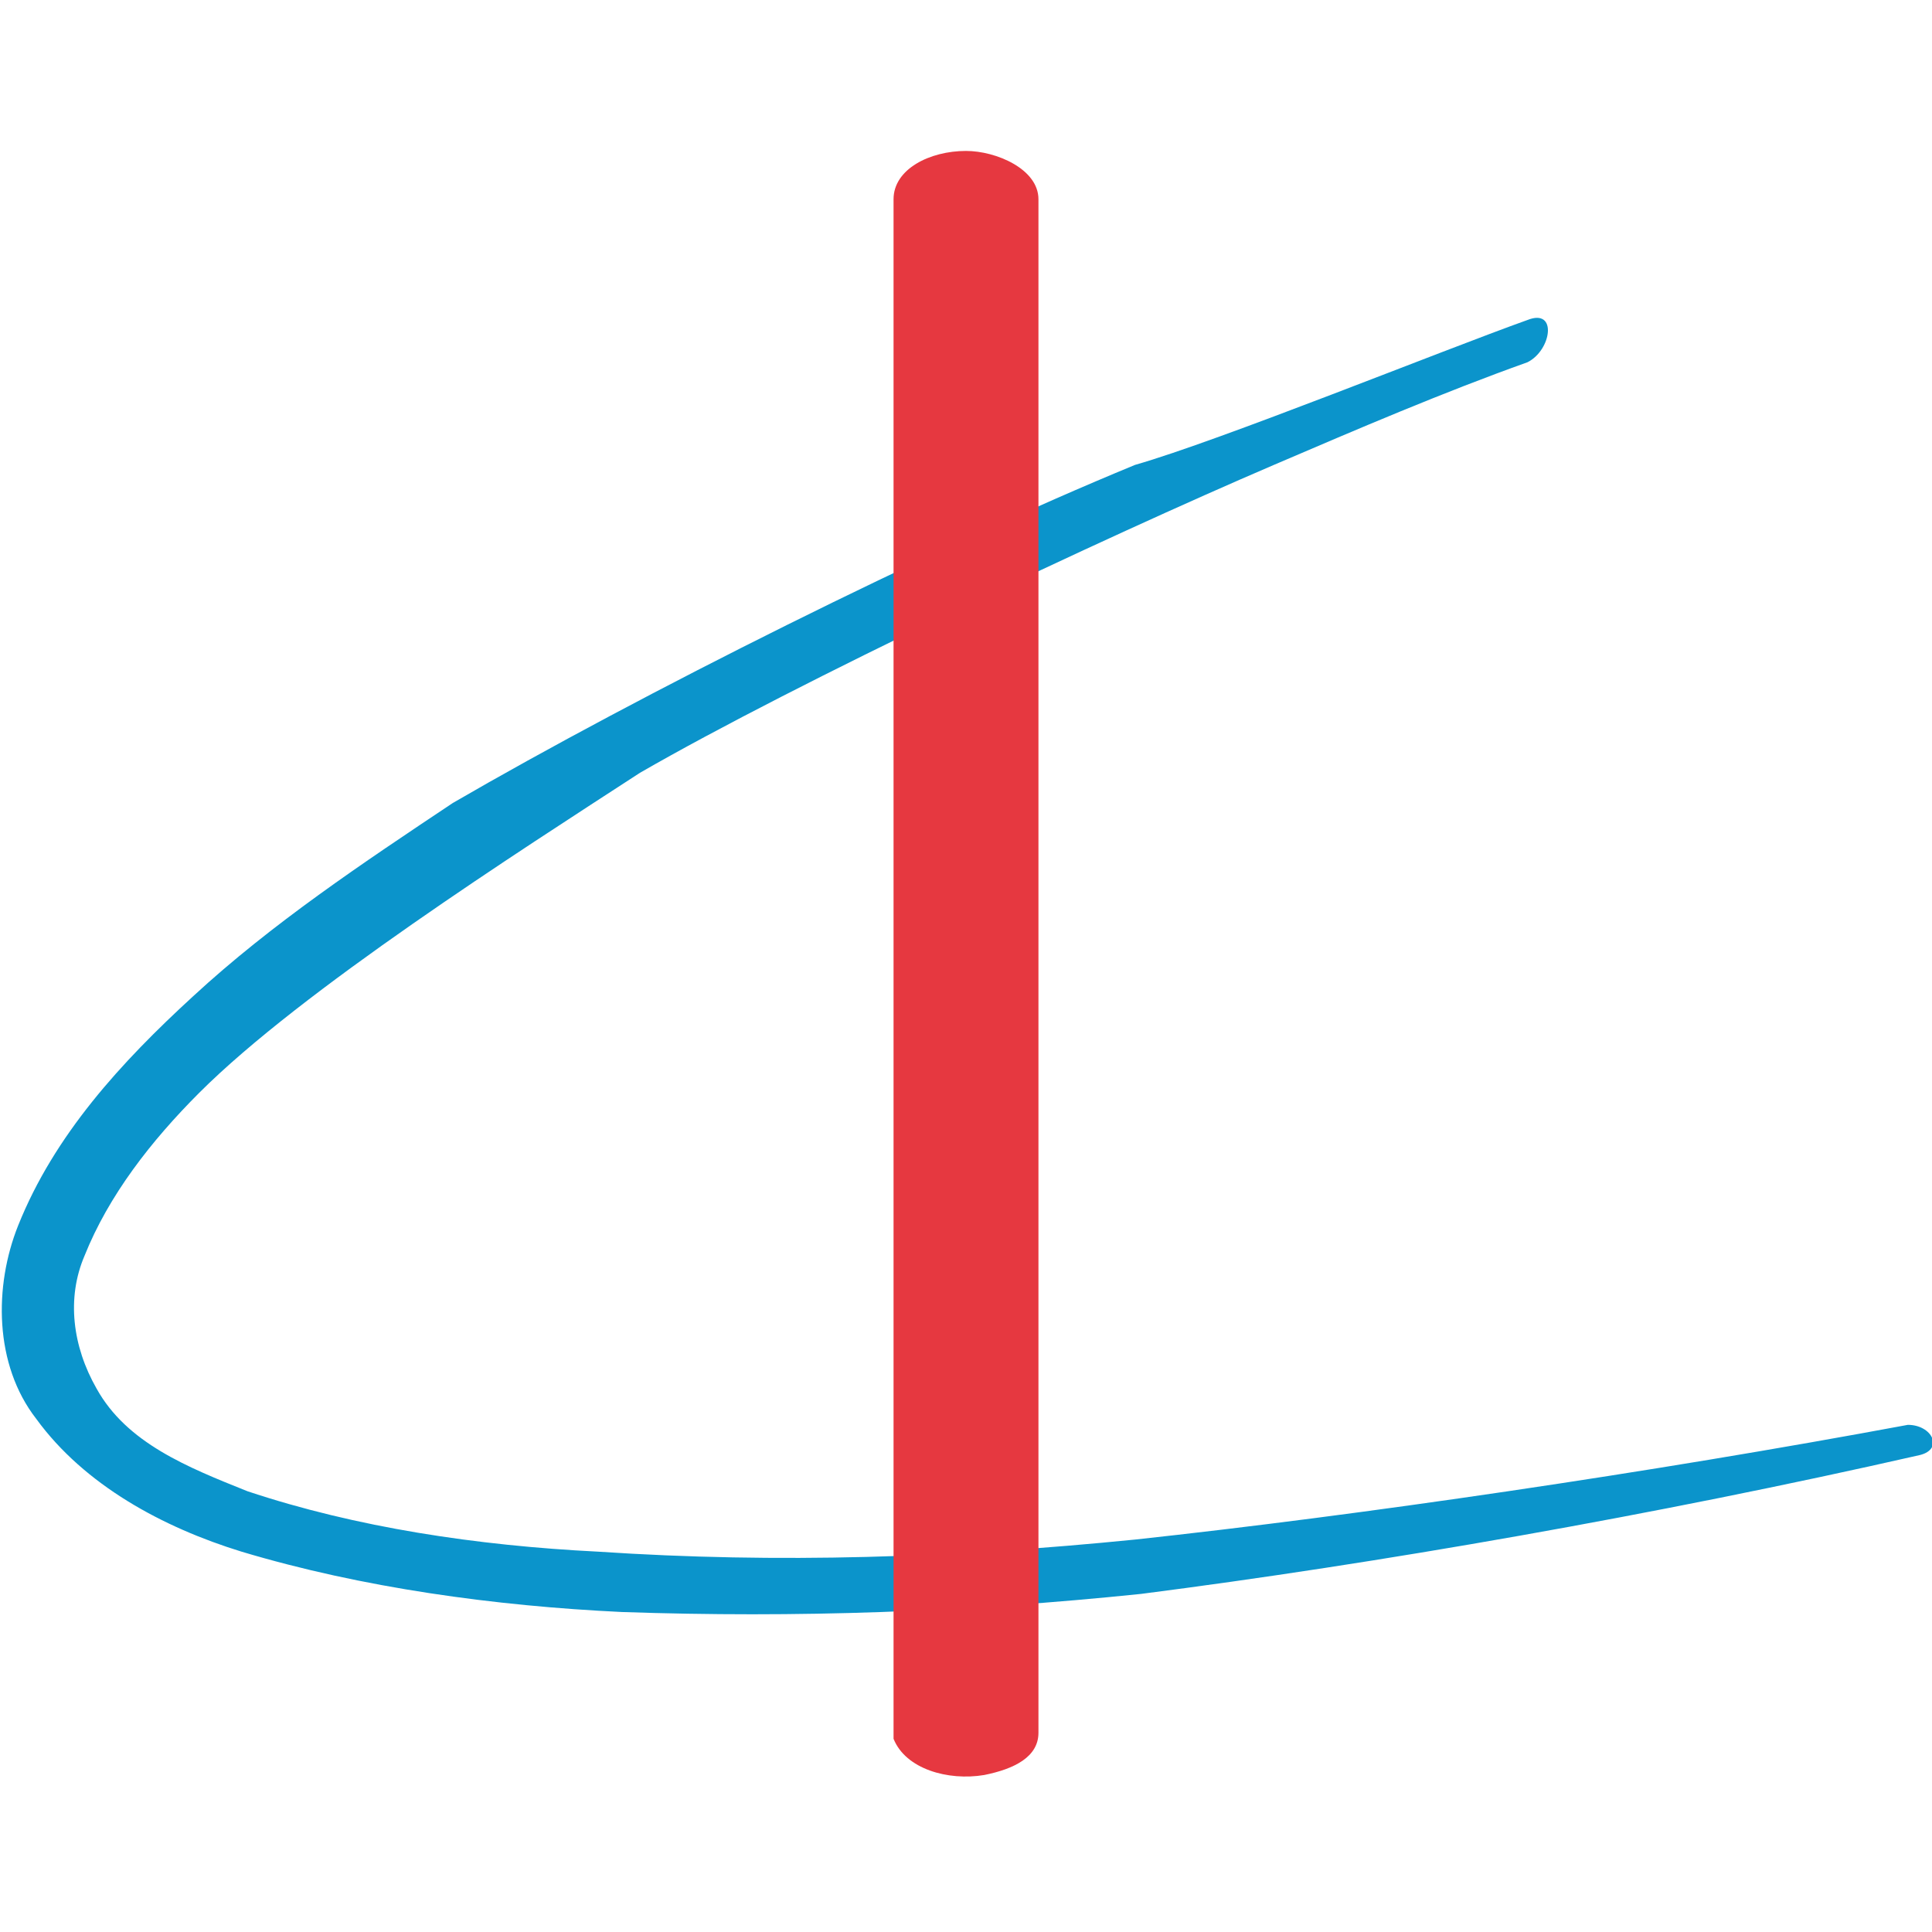 <?xml version="1.0" encoding="utf-8"?>
<!-- Generator: Adobe Illustrator 26.5.0, SVG Export Plug-In . SVG Version: 6.00 Build 0)  -->
<svg version="1.1" id="Ebene_1" xmlns="http://www.w3.org/2000/svg" xmlns:xlink="http://www.w3.org/1999/xlink" x="0px" y="0px"
	 viewBox="0 0 32 32" enable-background="new 0 0 32 32" xml:space="preserve">
<path fill-rule="evenodd" clip-rule="evenodd" fill="#0B94CB" d="M25.3,5.3c-1.4,0.5-5.1,2-6.5,2.4c-3.4,1.4-8.2,3.8-11.3,5.6
	c-1.5,1-3,2-4.3,3.2c-1.2,1.1-2.3,2.3-2.9,3.8c-0.4,1-0.4,2.3,0.3,3.2c0.8,1.1,2.1,1.8,3.4,2.2c2,0.6,4.2,0.9,6.3,1
	c2.9,0.1,5.7,0,8.6-0.3c3.9-0.5,8.5-1.3,12.9-2.3c0.4-0.1,0.2-0.5-0.2-0.5c-4.3,0.8-9.1,1.5-12.8,1.9c-3,0.3-5.9,0.4-8.9,0.2
	c-2-0.1-4-0.4-5.8-1c-1-0.4-2-0.8-2.5-1.7c-0.4-0.7-0.5-1.5-0.2-2.2c0.4-1,1.1-1.9,1.9-2.7c1.7-1.7,5.3-4,7.3-5.3
	c2.6-1.5,7.7-3.9,10.5-5.1c1.4-0.6,2.8-1.2,4.2-1.7C25.7,5.8,25.8,5.1,25.3,5.3z"/>
<path fill-rule="evenodd" clip-rule="evenodd" fill="#E63840" d="M17.2,28.7c0,0.4-0.4,0.6-0.9,0.7c-0.6,0.1-1.3-0.1-1.5-0.6
	L14.8,3.3c0-0.5,0.6-0.8,1.2-0.8c0.5,0,1.2,0.3,1.2,0.8L17.2,28.7z"/>
<rect fill-rule="evenodd" clip-rule="evenodd" fill="none" width="32" height="32"/>
<g>
</g>
<g>
</g>
<g>
</g>
<g>
</g>
<g>
</g>
<g>
</g>
</svg>
